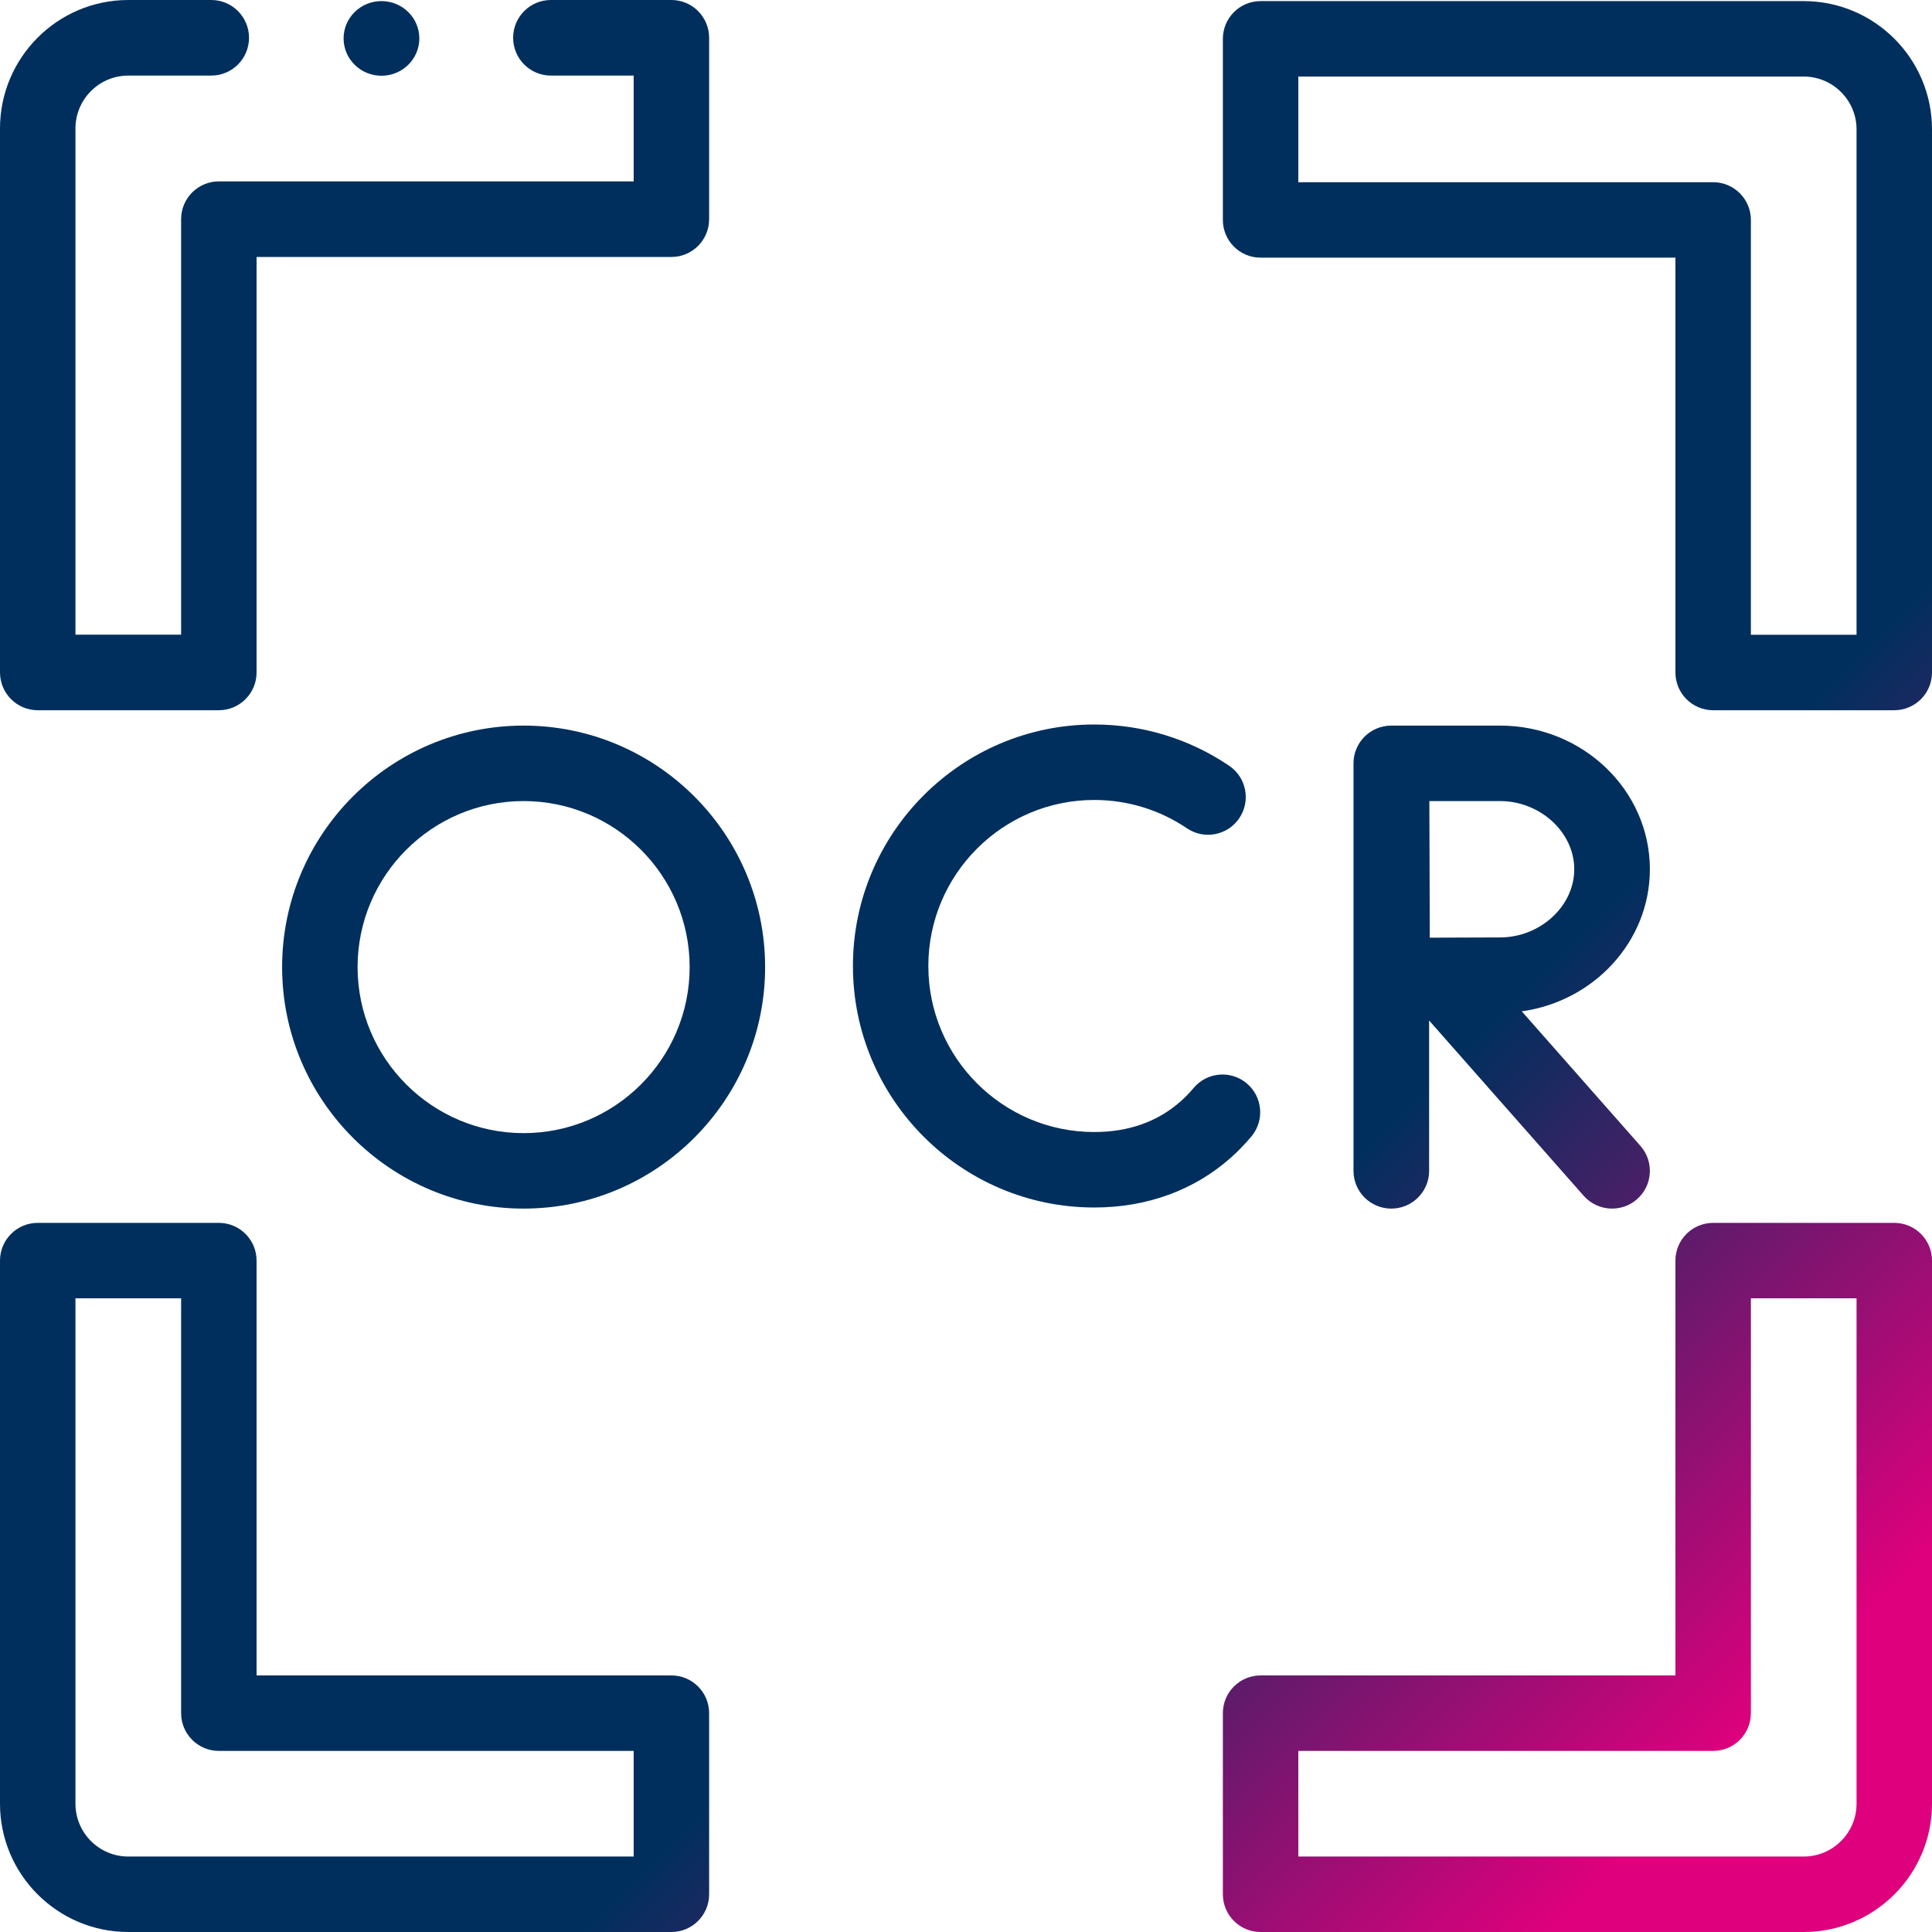 <?xml version="1.0" encoding="UTF-8"?> <svg xmlns="http://www.w3.org/2000/svg" xmlns:xlink="http://www.w3.org/1999/xlink" width="1760" height="1760" xml:space="preserve" overflow="hidden"><defs><clipPath id="clip0"><rect x="1320" y="357" width="1760" height="1760"></rect></clipPath><linearGradient x1="1320" y1="357" x2="3080" y2="2117" gradientUnits="userSpaceOnUse" spreadMethod="reflect" id="fill1"><stop offset="0" stop-color="#002F5D"></stop><stop offset="0.65" stop-color="#002F5D"></stop><stop offset="0.9" stop-color="#DE007D"></stop><stop offset="1" stop-color="#DE007D"></stop></linearGradient><linearGradient x1="1320" y1="357" x2="3080" y2="2117" gradientUnits="userSpaceOnUse" spreadMethod="reflect" id="fill2"><stop offset="0" stop-color="#002F5D"></stop><stop offset="0.65" stop-color="#002F5D"></stop><stop offset="0.9" stop-color="#DE007D"></stop><stop offset="1" stop-color="#DE007D"></stop></linearGradient><linearGradient x1="1320" y1="357" x2="3080" y2="2117" gradientUnits="userSpaceOnUse" spreadMethod="reflect" id="fill3"><stop offset="0" stop-color="#002F5D"></stop><stop offset="0.65" stop-color="#002F5D"></stop><stop offset="0.9" stop-color="#DE007D"></stop><stop offset="1" stop-color="#DE007D"></stop></linearGradient><linearGradient x1="1320" y1="357" x2="3080" y2="2117" gradientUnits="userSpaceOnUse" spreadMethod="reflect" id="fill4"><stop offset="0" stop-color="#002F5D"></stop><stop offset="0.65" stop-color="#002F5D"></stop><stop offset="0.9" stop-color="#DE007D"></stop><stop offset="1" stop-color="#DE007D"></stop></linearGradient><linearGradient x1="1320" y1="357" x2="3080" y2="2117" gradientUnits="userSpaceOnUse" spreadMethod="reflect" id="fill5"><stop offset="0" stop-color="#002F5D"></stop><stop offset="0.65" stop-color="#002F5D"></stop><stop offset="0.9" stop-color="#DE007D"></stop><stop offset="1" stop-color="#DE007D"></stop></linearGradient><linearGradient x1="1320" y1="357" x2="3080" y2="2117" gradientUnits="userSpaceOnUse" spreadMethod="reflect" id="fill6"><stop offset="0" stop-color="#002F5D"></stop><stop offset="0.65" stop-color="#002F5D"></stop><stop offset="0.9" stop-color="#DE007D"></stop><stop offset="1" stop-color="#DE007D"></stop></linearGradient><linearGradient x1="1320" y1="357" x2="3080" y2="2117" gradientUnits="userSpaceOnUse" spreadMethod="reflect" id="fill7"><stop offset="0" stop-color="#002F5D"></stop><stop offset="0.65" stop-color="#002F5D"></stop><stop offset="0.9" stop-color="#DE007D"></stop><stop offset="1" stop-color="#DE007D"></stop></linearGradient><linearGradient x1="1320" y1="357" x2="3080" y2="2117" gradientUnits="userSpaceOnUse" spreadMethod="reflect" id="fill8"><stop offset="0" stop-color="#002F5D"></stop><stop offset="0.65" stop-color="#002F5D"></stop><stop offset="0.9" stop-color="#DE007D"></stop><stop offset="1" stop-color="#DE007D"></stop></linearGradient></defs><g clip-path="url(#clip0)" transform="translate(-1320 -357)"><path d="M2459.97 1392.31C2472.16 1377.77 2470.26 1356.08 2455.72 1343.89 2441.19 1331.69 2419.53 1333.59 2407.33 1348.14 2403.73 1352.43 2399.84 1356.46 2395.76 1360.1 2374.8 1378.78 2348.24 1388.25 2316.81 1388.25 2233.48 1388.25 2165.69 1320.4 2165.69 1237 2165.69 1153.6 2233.48 1085.75 2316.81 1085.75 2347.1 1085.75 2376.31 1094.67 2401.29 1111.56 2417 1122.19 2438.35 1118.05 2448.97 1102.32 2459.59 1086.59 2455.46 1065.22 2439.74 1054.59 2403.37 1030 2360.86 1017 2316.81 1017 2195.61 1017 2097 1115.69 2097 1237 2097 1358.31 2195.61 1457 2316.81 1457 2364.91 1457 2408.01 1441.25 2441.45 1411.44 2448.01 1405.59 2454.24 1399.15 2459.97 1392.31Z" fill="url(#fill1)" fill-rule="evenodd"></path><path d="M2822.99 1148.86C2822.99 1076.7 2761.72 1018 2686.41 1018L2587.56 1018C2587.54 1018 2587.52 1018 2587.5 1018 2587.48 1018 2587.46 1018 2587.44 1018 2568.42 1018 2553 1033.39 2553 1052.37L2553 1423.62C2553 1442.61 2568.42 1458 2587.44 1458 2606.46 1458 2621.89 1442.61 2621.89 1423.62L2621.89 1286.65 2762.7 1446.34C2769.51 1454.06 2779.01 1458 2788.57 1458 2796.65 1458 2804.77 1455.18 2811.31 1449.43 2825.59 1436.89 2826.98 1415.17 2814.41 1400.91L2706.3 1278.31C2772.21 1269.06 2822.99 1214.54 2822.99 1148.86ZM2686.41 1210.97C2671.75 1210.97 2644.57 1211.09 2622.49 1211.2 2622.37 1189.51 2622.17 1109.35 2622.11 1086.75L2686.41 1086.75C2723.1 1086.75 2754.11 1115.19 2754.11 1148.86 2754.11 1182.52 2723.11 1210.97 2686.41 1210.97Z" fill="url(#fill2)" fill-rule="evenodd"></path><path d="M1797 1018C1675.69 1018 1577 1116.69 1577 1238 1577 1359.31 1675.69 1458 1797 1458 1918.31 1458 2017 1359.31 2017 1238 2017 1116.69 1918.31 1018 1797 1018ZM1797 1389.25C1713.6 1389.25 1645.75 1321.4 1645.75 1238 1645.75 1154.6 1713.6 1086.75 1797 1086.75 1880.4 1086.75 1948.25 1154.6 1948.25 1238 1948.25 1321.4 1880.4 1389.25 1797 1389.25Z" fill="url(#fill3)" fill-rule="evenodd"></path><path d="M1354.37 1004 1519.36 1004C1538.34 1004 1553.73 988.588 1553.73 969.575L1553.73 591.091 1931.63 591.091C1950.61 591.091 1966 575.679 1966 556.666L1966 391.425C1966 372.412 1950.61 357 1931.63 357L1821.83 357C1802.85 357 1787.46 372.412 1787.46 391.425 1787.46 410.438 1802.85 425.85 1821.83 425.85L1897.26 425.85 1897.26 522.241 1519.36 522.241C1500.38 522.241 1484.99 537.653 1484.99 556.666L1484.99 935.15 1388.74 935.15 1388.74 474.046C1388.74 447.469 1410.33 425.85 1436.86 425.85L1512.48 425.85C1531.46 425.85 1546.85 410.438 1546.85 391.425 1546.85 372.412 1531.46 357 1512.48 357L1436.86 357C1372.42 357 1320 409.505 1320 474.046L1320 969.575C1320 988.588 1335.39 1004 1354.37 1004Z" fill="url(#fill4)" fill-rule="evenodd"></path><path d="M2963.14 358 2468.37 358C2449.39 358 2434 373.388 2434 392.372L2434 557.357C2434 576.341 2449.39 591.729 2468.37 591.729L2846.27 591.729 2846.27 969.629C2846.27 988.612 2861.66 1004 2880.64 1004L3045.63 1004C3064.61 1004 3080 988.612 3080 969.629L3080 474.865C3080 410.424 3027.58 358 2963.14 358ZM3011.26 935.257 2915.01 935.257 2915.01 557.357C2915.01 538.373 2899.62 522.985 2880.64 522.985L2502.74 522.985 2502.74 426.744 2963.14 426.744C2989.67 426.744 3011.26 448.329 3011.26 474.865Z" fill="url(#fill5)" fill-rule="evenodd"></path><path d="M1931.63 1883.27 1553.73 1883.27 1553.73 1505.37C1553.73 1486.39 1538.34 1471 1519.36 1471L1354.37 1471C1335.39 1471 1320 1486.39 1320 1505.37L1320 2000.14C1320 2064.58 1372.42 2117 1436.86 2117L1931.63 2117C1950.61 2117 1966 2101.61 1966 2082.63L1966 1917.64C1966 1898.66 1950.61 1883.27 1931.63 1883.27ZM1897.26 2048.26 1436.86 2048.26C1410.33 2048.26 1388.74 2026.67 1388.74 2000.14L1388.74 1539.74 1484.99 1539.74 1484.99 1917.64C1484.99 1936.63 1500.38 1952.02 1519.36 1952.02L1897.26 1952.02Z" fill="url(#fill6)" fill-rule="evenodd"></path><path d="M3045.63 1471 2880.64 1471C2861.66 1471 2846.27 1486.39 2846.27 1505.37L2846.27 1883.27 2468.37 1883.27C2449.39 1883.27 2434 1898.66 2434 1917.64L2434 2082.63C2434 2101.61 2449.39 2117 2468.37 2117L2963.14 2117C3027.58 2117 3080 2064.58 3080 2000.14L3080 1505.37C3080 1486.39 3064.61 1471 3045.63 1471ZM3011.26 2000.14C3011.26 2026.67 2989.67 2048.26 2963.14 2048.26L2502.74 2048.26 2502.74 1952.02 2880.64 1952.02C2899.62 1952.02 2915.01 1936.63 2915.01 1917.64L2915.01 1539.74 3011.26 1539.74Z" fill="url(#fill7)" fill-rule="evenodd"></path><path d="M1702 392C1702 410.778 1686.55 426 1667.5 426 1648.45 426 1633 410.778 1633 392 1633 373.222 1648.45 358 1667.5 358 1686.55 358 1702 373.222 1702 392Z" fill="url(#fill8)" fill-rule="evenodd"></path></g></svg> 